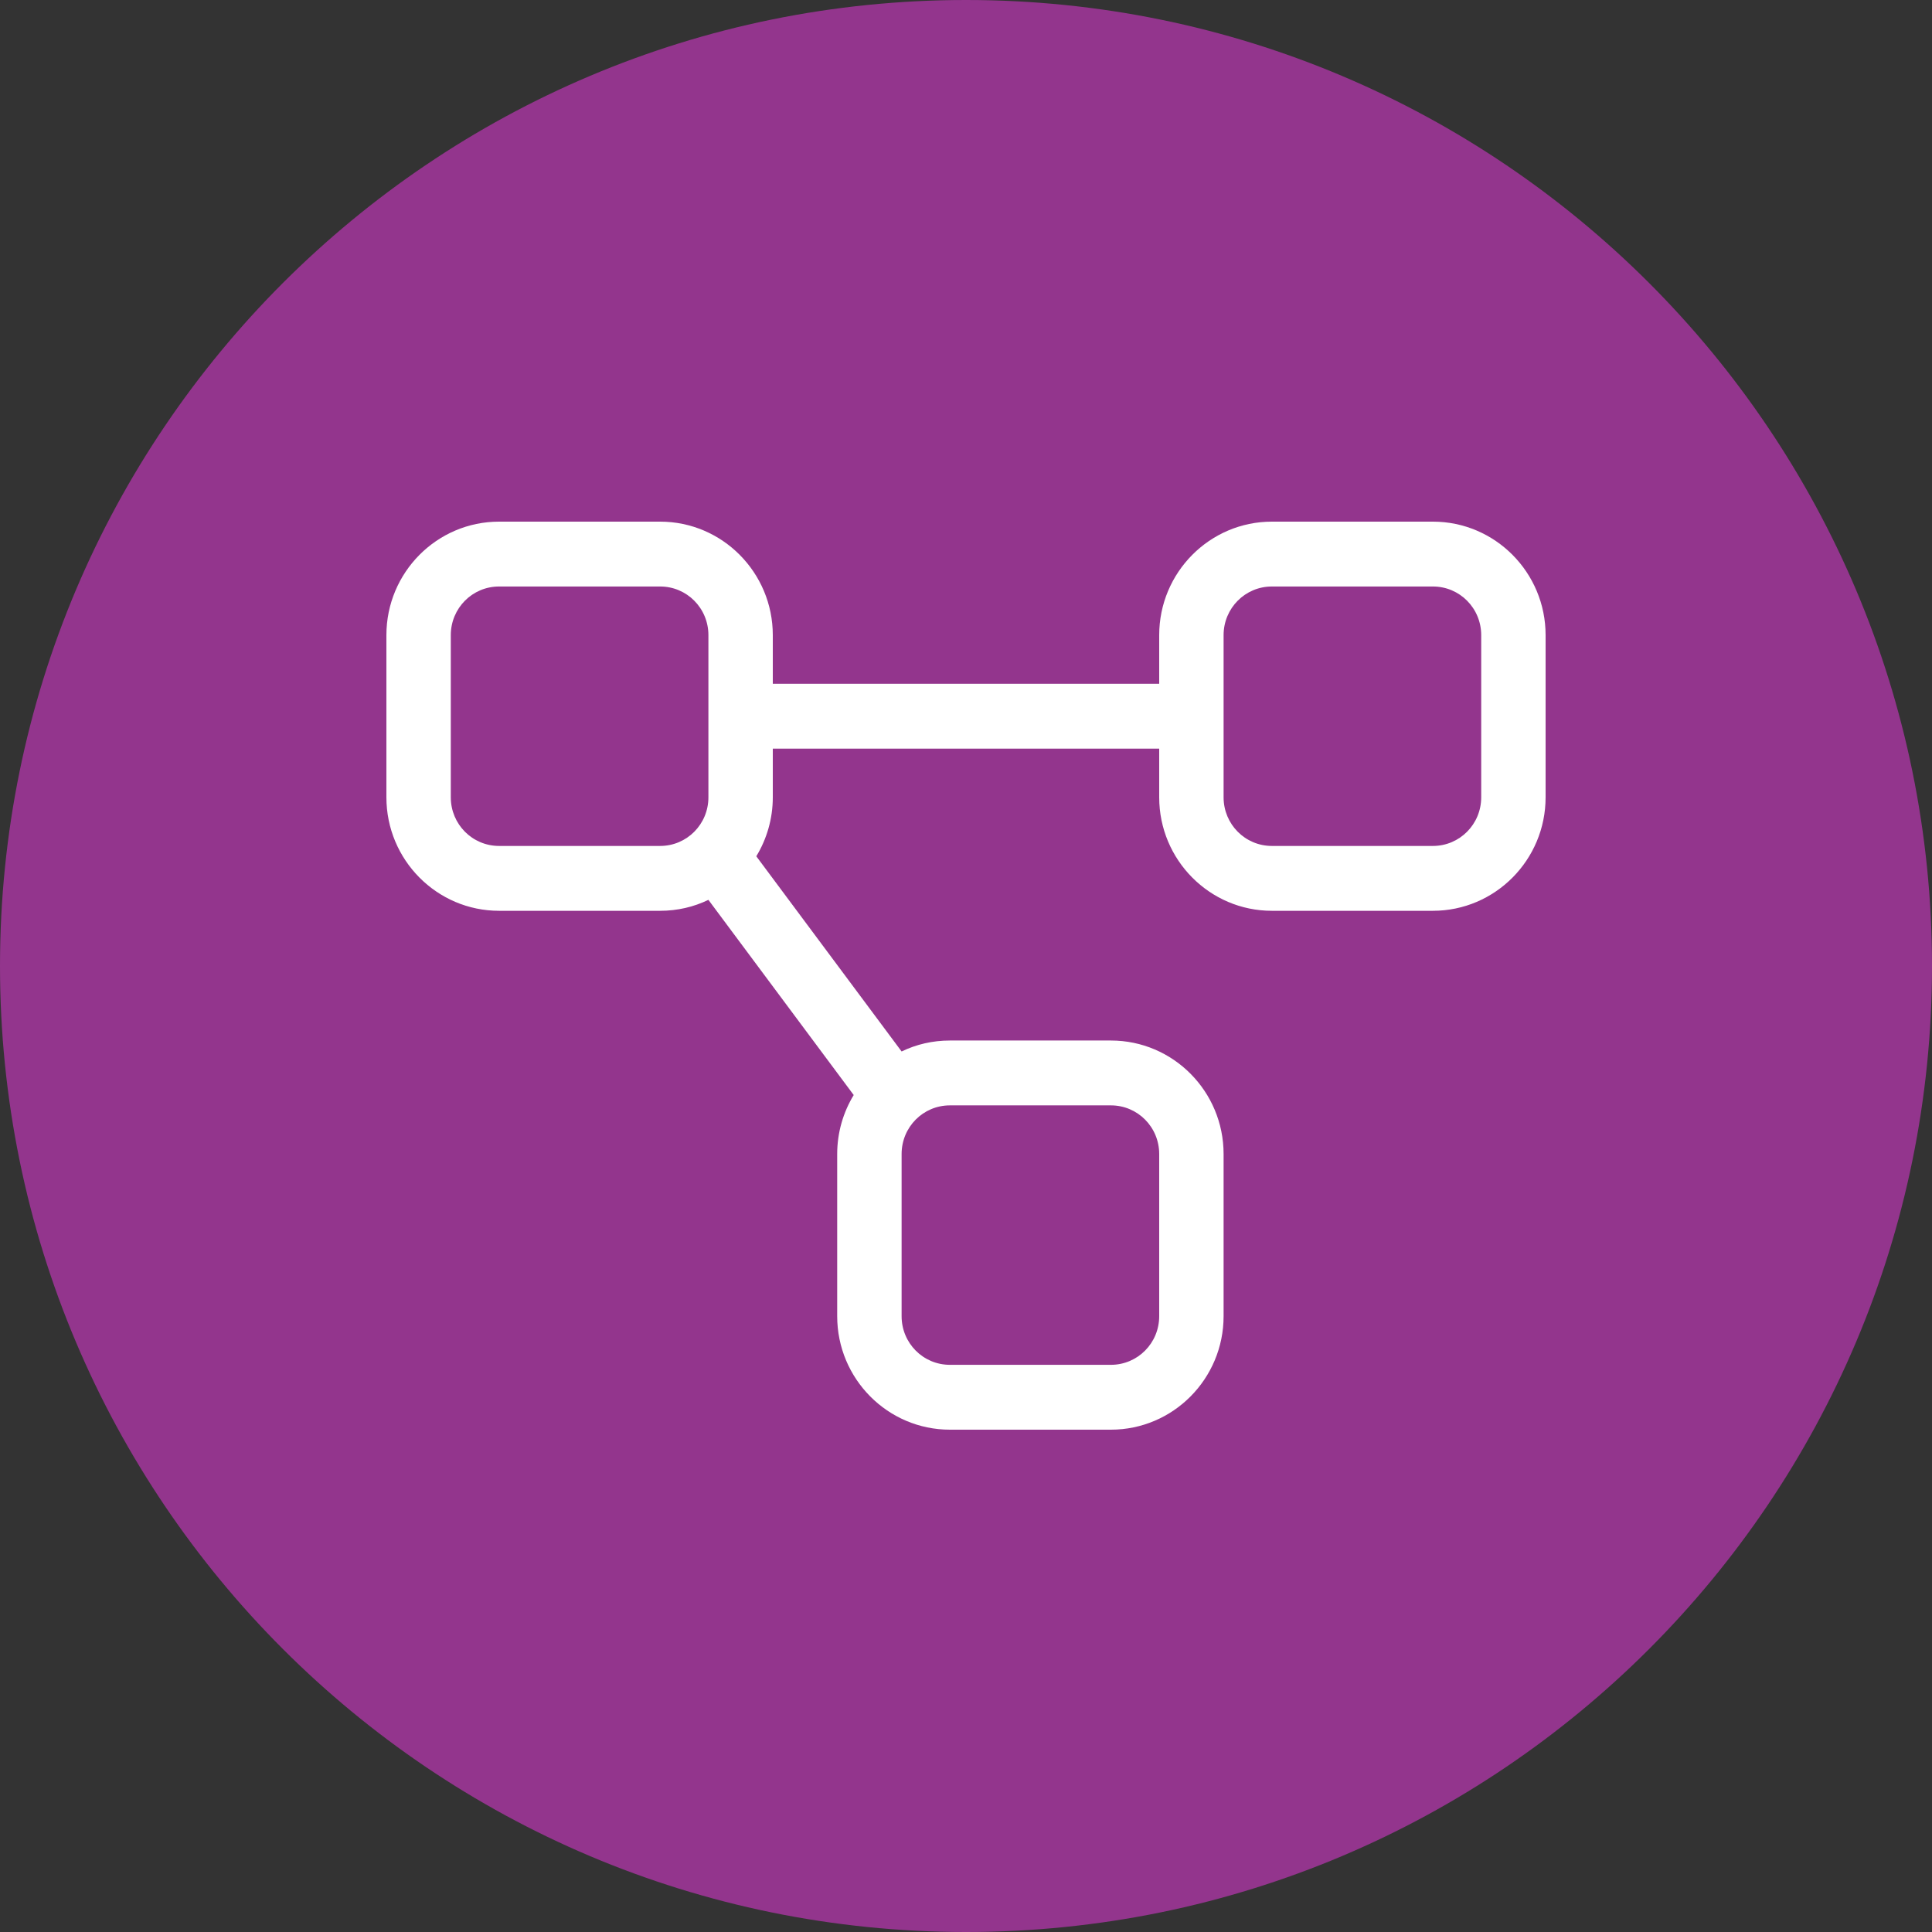 <?xml version="1.0" encoding="UTF-8"?> <svg xmlns="http://www.w3.org/2000/svg" width="100" height="100" viewBox="0 0 100 100" fill="none"><rect x="0" y="0" width="100" height="100" fill="#333333" stroke="none"/><path d="M50 100C77.614 100 100 77.614 100 50C100 22.386 77.614 0 50 0C22.386 0 0 22.386 0 50C0 77.614 22.386 100 50 100Z" fill="#93358D"></path><path d="M34.167 30.357C35.552 30.357 36.667 31.48 36.667 32.875V41.268C36.667 42.663 35.552 43.786 34.167 43.786H25.833C24.448 43.786 23.333 42.663 23.333 41.268V32.875C23.333 31.48 24.448 30.357 25.833 30.357H34.167ZM40 41.268V38.75H60V41.268C60 44.51 62.615 47.143 65.833 47.143H74.167C77.385 47.143 80 44.51 80 41.268V32.875C80 29.633 77.385 27 74.167 27H65.833C62.615 27 60 29.633 60 32.875V35.393H40V32.875C40 29.633 37.385 27 34.167 27H25.833C22.615 27 20 29.633 20 32.875V41.268C20 44.51 22.615 47.143 25.833 47.143H34.167C35.062 47.143 35.906 46.944 36.667 46.576L44.188 56.679C43.646 57.571 43.333 58.62 43.333 59.732V68.125C43.333 71.367 45.948 74 49.167 74H57.5C60.719 74 63.333 71.367 63.333 68.125V59.732C63.333 56.49 60.719 53.857 57.5 53.857H49.167C48.271 53.857 47.427 54.056 46.667 54.424L39.146 44.321C39.688 43.429 40 42.38 40 41.268ZM63.333 41.268V32.875C63.333 31.48 64.448 30.357 65.833 30.357H74.167C75.552 30.357 76.667 31.48 76.667 32.875V41.268C76.667 42.663 75.552 43.786 74.167 43.786H65.833C64.448 43.786 63.333 42.663 63.333 41.268ZM57.5 57.214C58.885 57.214 60 58.337 60 59.732V68.125C60 69.52 58.885 70.643 57.5 70.643H49.167C47.781 70.643 46.667 69.52 46.667 68.125V59.732C46.667 58.337 47.781 57.214 49.167 57.214H57.5Z" fill="white"></path></svg> 